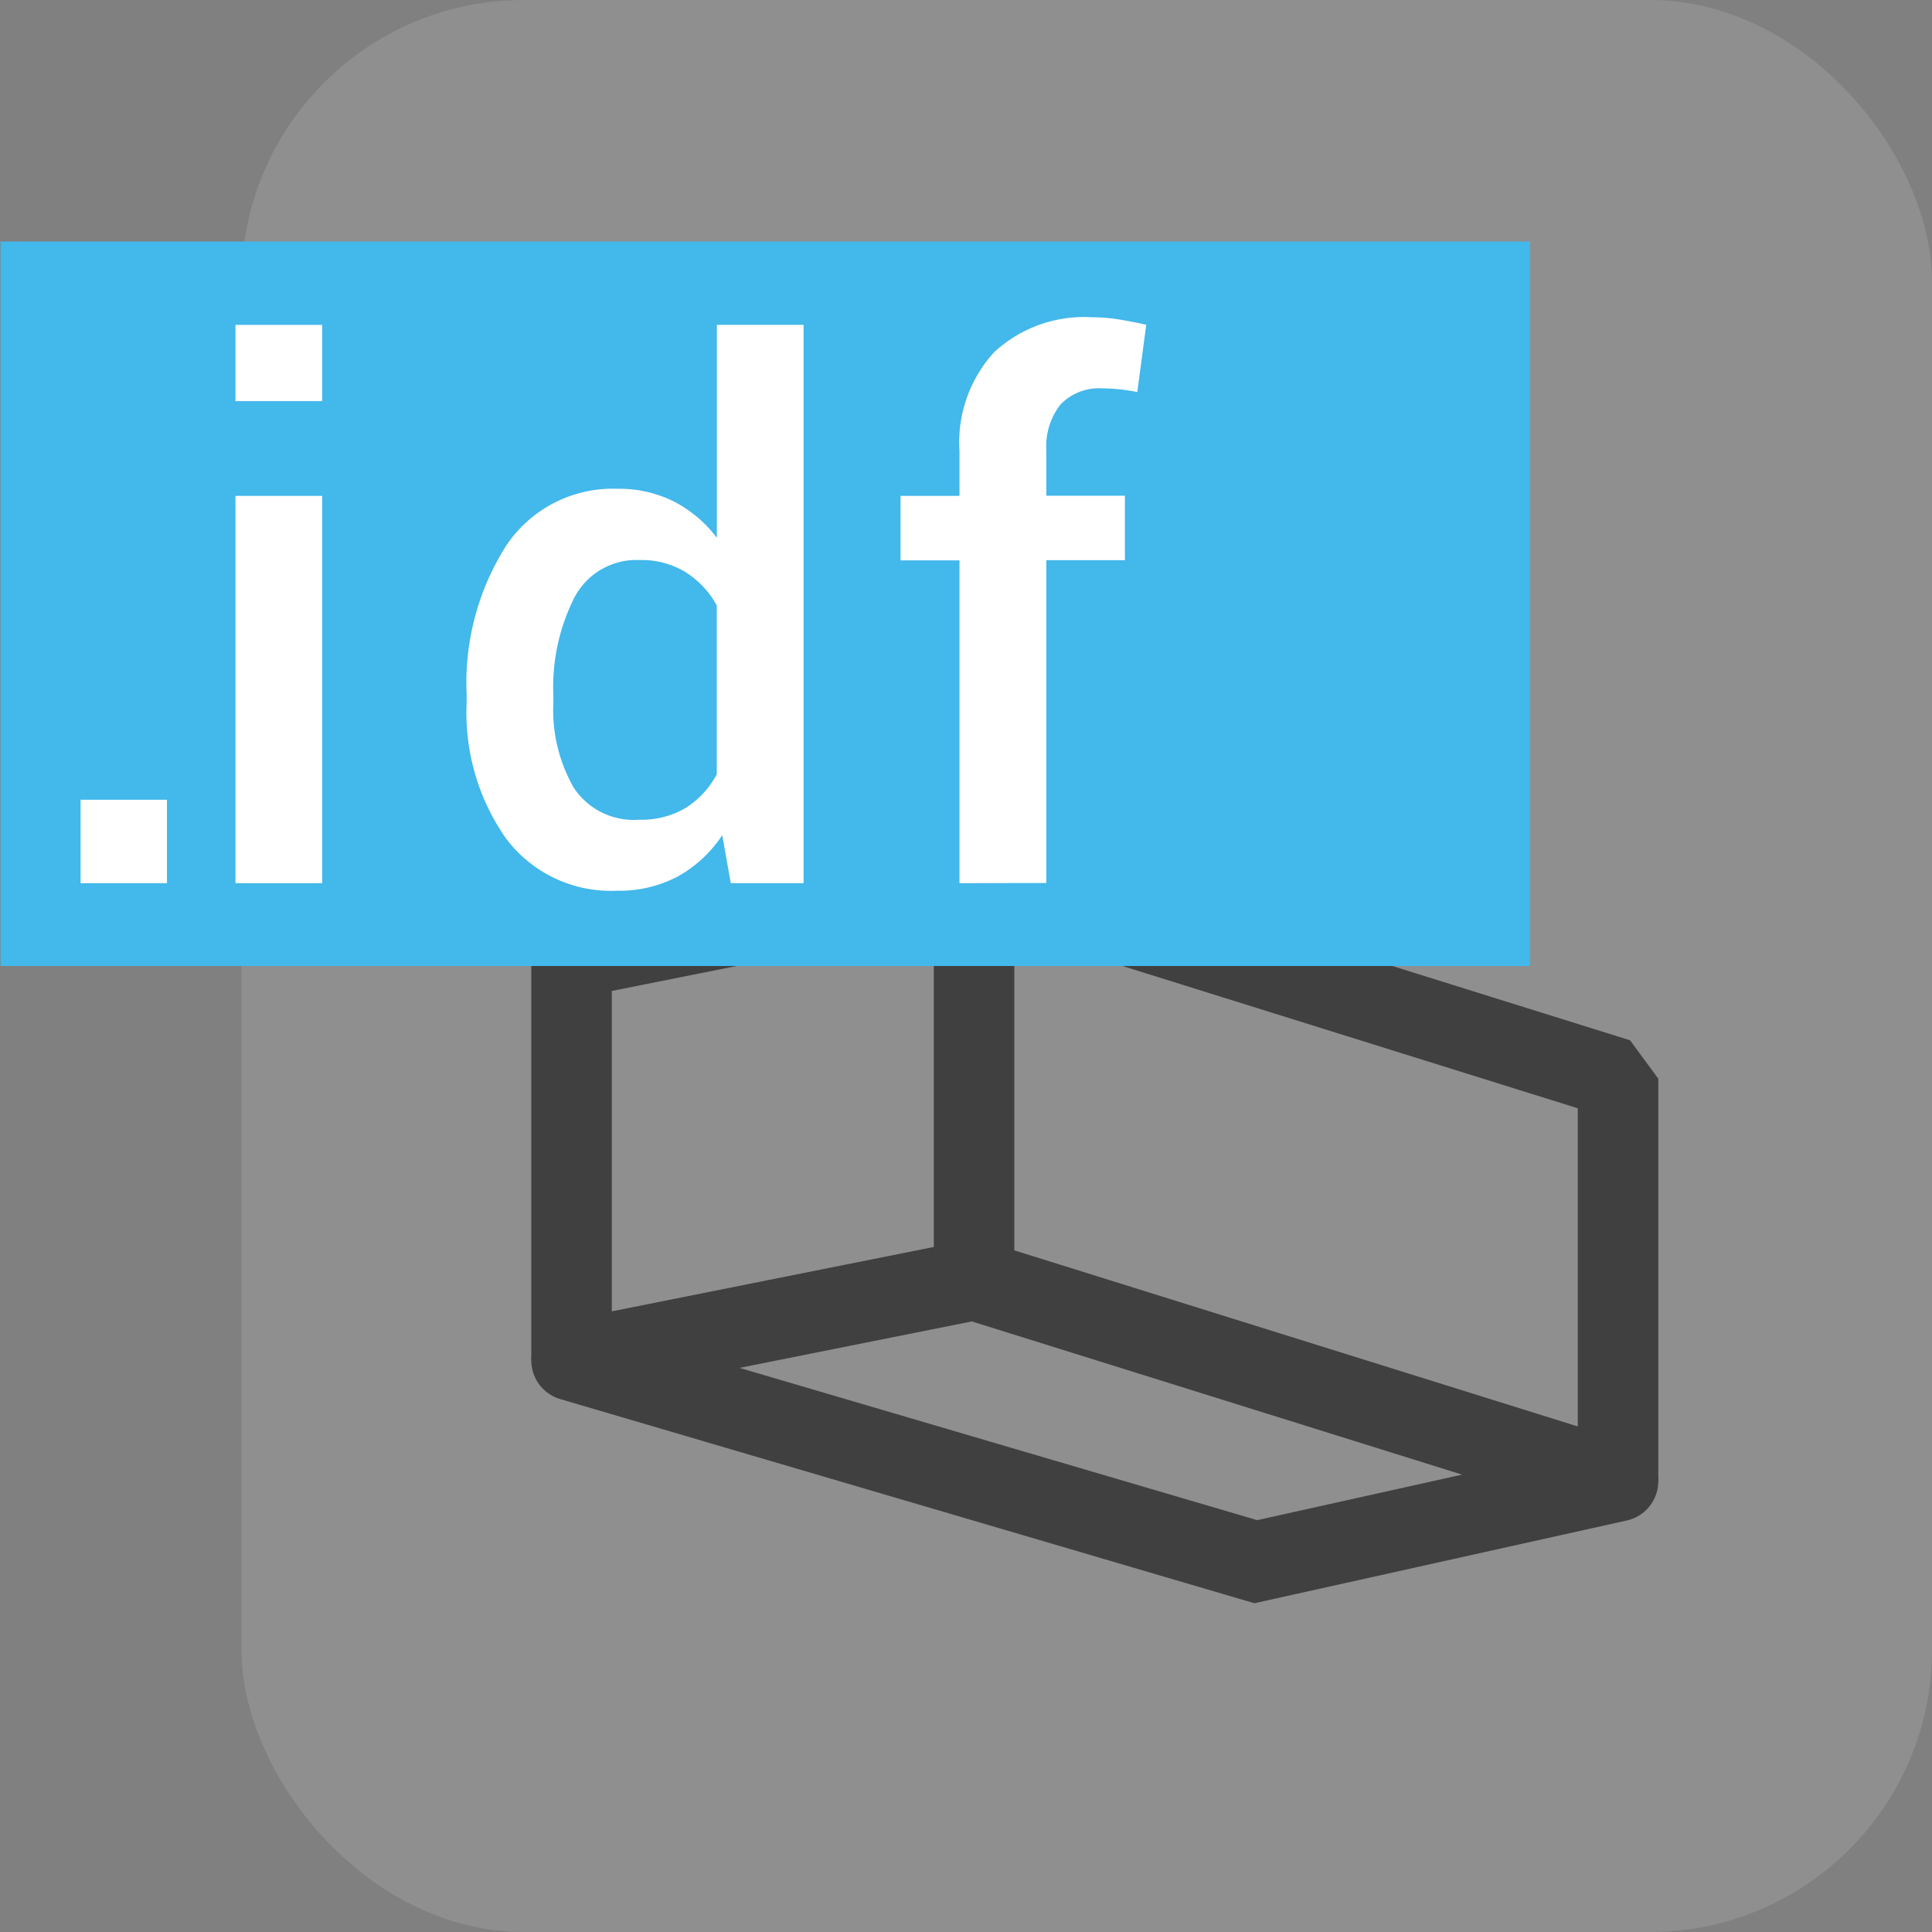 <?xml version="1.0" encoding="UTF-8" standalone="no"?>
<svg
   xmlns:dc="http://purl.org/dc/elements/1.1/"
   xmlns:cc="http://creativecommons.org/ns#"
   xmlns:rdf="http://www.w3.org/1999/02/22-rdf-syntax-ns#"
   xmlns:svg="http://www.w3.org/2000/svg"
   xmlns="http://www.w3.org/2000/svg"
   xmlns:sodipodi="http://sodipodi.sourceforge.net/DTD/sodipodi-0.dtd"
   xmlns:inkscape="http://www.inkscape.org/namespaces/inkscape"
   id="Слой_1"
   data-name="Слой 1"
   viewBox="0 0 24 24"
   version="1.1"
   sodipodi:docname="file_idf.svg"
   inkscape:version="0.92.2 5c3e80d, 2017-08-06"
   inkscape:export-filename="/Users/jeff/kicad_dev/kicad/bitmaps_png/png_26/file_idf.png"
   inkscape:export-xdpi="96"
   inkscape:export-ydpi="96">
  <rect x="0" y="0" width="24" height="24" fill="#808080" stroke="none"/>
  <sodipodi:namedview
     pagecolor="#ffffff"
     bordercolor="#666666"
     borderopacity="1"
     objecttolerance="10"
     gridtolerance="10"
     guidetolerance="10"
     inkscape:pageopacity="0"
     inkscape:pageshadow="2"
     inkscape:window-width="1446"
     inkscape:window-height="799"
     id="namedview30"
     showgrid="true"
     inkscape:zoom="27.961538"
     inkscape:cx="21.267747"
     inkscape:cy="7.1842381"
     inkscape:window-x="-4"
     inkscape:window-y="0"
     inkscape:window-maximized="0"
     inkscape:document-rotation="0"
     inkscape:current-layer="Слой_1">
    <inkscape:grid
       type="xygrid"
       id="grid_kicad"
       spacingx="0.5"
       spacingy="0.5"
       color="#9999ff"
       opacity="0.13"
       empspacing="2" />
  </sodipodi:namedview>
  <defs
     id="defs24749">
    <style
       id="style24747">.cls-1{fill:#8f8f8f;}.cls-2{fill:#42B8EB;}.cls-3{fill:#fff;}.cls-4{fill:#f2647e;}.cls-5{fill:none;stroke:#545454;stroke-linecap:round;stroke-linejoin:round;stroke-width:2px;}</style>
  </defs>
  <title
     id="title24751">export_idf</title>
  <rect
     class="cls-1"
     x="3"
     y="0"
     width="21"
     height="24"
     rx="3.505"
     id="rect24753"
     style="stroke-width:1" />
  <path
     style="fill:none;stroke:#404040;stroke-width:1px;stroke-linecap:butt;stroke-linejoin:bevel;stroke-opacity:1"
     d="m 12.1,10.9 -5,1 v 5 l 5,-1 8,2.5 v -5 z"
     id="path859"
     sodipodi:nodetypes="ccccccc"
     inkscape:connector-curvature="0" />
  <path
     style="fill:none;stroke:#404040;stroke-width:1px;stroke-linecap:butt;stroke-linejoin:miter;stroke-opacity:1"
     d="m 12.1,10.9 v 5"
     id="path861"
     inkscape:connector-curvature="0" />
  <rect
     class="cls-2"
     x="0.006"
     y="3"
     width="19"
     height="9"
     id="rect24755"
     style="stroke-width:1" />
  <path
     class="cls-3"
     d="M 2.074,10.971 H 1.001 V 9.935 h 1.073 z"
     id="path24757" />
  <path
     class="cls-3"
     d="m 4.002,4.983 h -1.077 v -0.947 h 1.077 z m 0,5.988 h -1.077 V 6.16 h 1.077 z"
     id="path24759" />
  <path
     class="cls-3"
     d="m 5.797,8.632 a 3.176,3.176 0 0 1 0.492,-1.855 1.591,1.591 0 0 1 1.384,-0.705 1.508,1.508 0 0 1 0.698,0.158 1.565,1.565 0 0 1 0.534,0.451 v -2.646 h 1.077 v 6.936 h -0.904 l -0.106,-0.596 a 1.588,1.588 0 0 1 -0.554,0.514 1.558,1.558 0 0 1 -0.754,0.176 1.629,1.629 0 0 1 -1.375,-0.645 2.716,2.716 0 0 1 -0.492,-1.693 z m 1.077,0.094 a 1.941,1.941 0 0 0 0.255,1.062 0.893,0.893 0 0 0 0.809,0.395 1.082,1.082 0 0 0 0.579,-0.146 1.116,1.116 0 0 0 0.387,-0.418 v -2.098 a 1.127,1.127 0 0 0 -0.39,-0.415 1.048,1.048 0 0 0 -0.567,-0.149 0.87,0.87 0 0 0 -0.811,0.465 2.46,2.46 0 0 0 -0.262,1.211 z"
     id="path24761" />
  <path
     class="cls-3"
     d="M 11.919,10.971 V 6.961 h -0.732 v -0.801 h 0.732 v -0.559 a 1.658,1.658 0 0 1 0.433,-1.228 1.644,1.644 0 0 1 1.213,-0.432 2.167,2.167 0 0 1 0.315,0.024 c 0.106,0.017 0.227,0.04 0.359,0.069 l -0.111,0.836 c -0.059,-0.012 -0.125,-0.022 -0.197,-0.031 a 1.918,1.918 0 0 0 -0.232,-0.014 0.662,0.662 0 0 0 -0.525,0.2 0.845,0.845 0 0 0 -0.176,0.574 v 0.559 h 0.976 v 0.801 h -0.976 v 4.01 z"
     id="path24763" />
  <path
     style="fill:none;stroke:#404040;stroke-width:1px;stroke-linecap:round;stroke-linejoin:miter;stroke-opacity:1"
     d="m 7.1,16.9 8.5,2.5 4.5,-1"
     id="path863"
     sodipodi:nodetypes="ccc"
     inkscape:connector-curvature="0" />
</svg>
